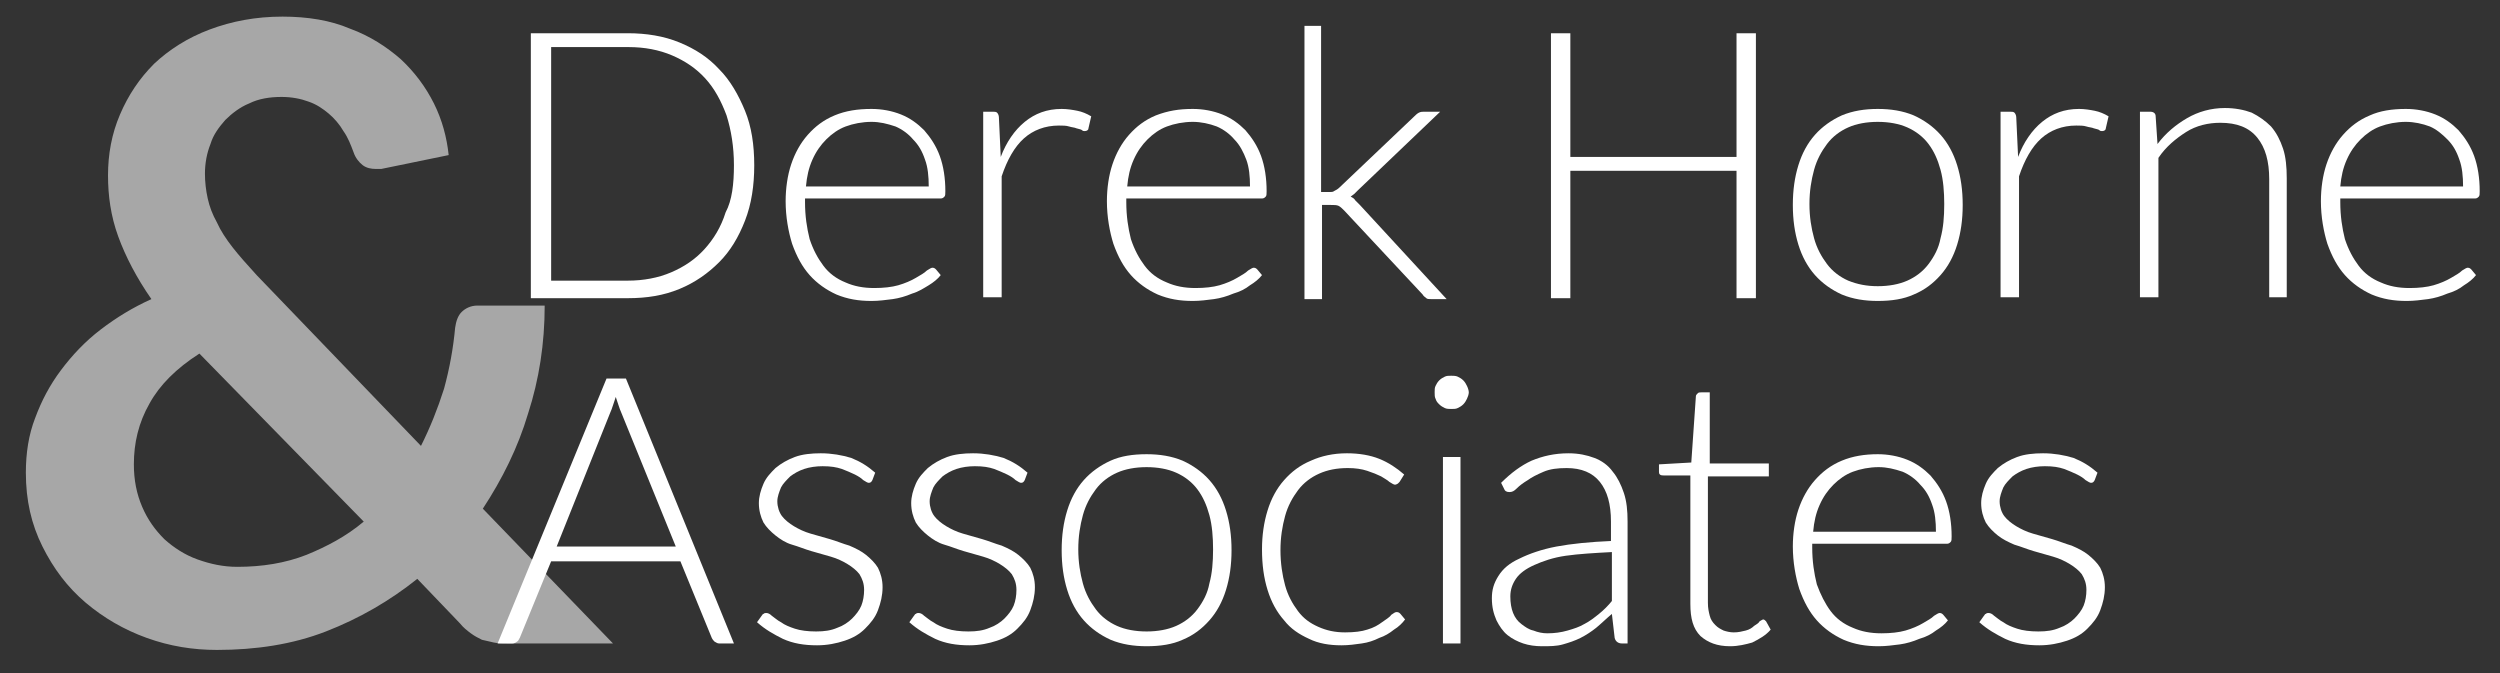 <?xml version="1.0" encoding="utf-8"?>
<!-- Generator: Adobe Illustrator 22.0.1, SVG Export Plug-In . SVG Version: 6.00 Build 0)  -->
<svg version="1.1" xmlns="http://www.w3.org/2000/svg" xmlns:xlink="http://www.w3.org/1999/xlink" x="0px" y="0px"
	 viewBox="0 0 270.8 72.9" style="enable-background:new 0 0 270.8 72.9;" xml:space="preserve">
<rect x="0" y="0" width="270.8" height="72.9" fill="#333333" stroke="none"/>
<style type="text/css">
	.st0{fill:#20335C;}
	.st1{fill:#D0D0D0;}
	.st2{fill:#FFFFFF;}
	.st3{fill:#a7a7a7;}
</style>
<g id="Layer_1">
</g>
<g id="TREACLE">
	<g>
		<path class="st3" d="M30.6,1.8c2.7,0,5.2,0.4,7.3,1.3c2.2,0.8,4,2,5.5,3.3c1.5,1.4,2.7,3,3.6,4.8c0.9,1.8,1.4,3.7,1.6,5.6
			l-7.3,1.5c-0.1,0-0.2,0-0.3,0c-0.1,0-0.2,0-0.3,0c-0.5,0-1-0.1-1.4-0.4c-0.4-0.3-0.8-0.8-1-1.4c-0.3-0.8-0.6-1.6-1.1-2.3
			c-0.4-0.7-1-1.4-1.6-1.9c-0.6-0.5-1.3-1-2.2-1.3c-0.8-0.3-1.8-0.5-2.9-0.5c-1.3,0-2.5,0.2-3.5,0.7c-1,0.4-1.9,1.1-2.6,1.8
			c-0.7,0.8-1.3,1.6-1.6,2.6c-0.4,1-0.6,2.1-0.6,3.2c0,0.9,0.1,1.8,0.3,2.7c0.2,0.9,0.5,1.7,1,2.6c0.4,0.9,1,1.8,1.7,2.7
			c0.7,0.9,1.6,1.9,2.6,3l17.8,18.5c1-2,1.8-4,2.5-6.2c0.6-2.2,1-4.4,1.2-6.6c0.1-0.7,0.3-1.3,0.7-1.7c0.4-0.4,1-0.7,1.7-0.7H59
			c0,4.1-0.6,8-1.8,11.7c-1.1,3.7-2.8,7.1-4.9,10.3l14.1,14.6H55.1c-0.6,0-1.1,0-1.6-0.1c-0.4-0.1-0.9-0.2-1.3-0.3
			c-0.4-0.2-0.8-0.4-1.2-0.7c-0.4-0.3-0.8-0.6-1.2-1.1l-4.6-4.8c-3,2.4-6.3,4.3-9.9,5.7c-3.6,1.4-7.6,2-11.8,2
			c-2.6,0-5.1-0.4-7.6-1.3c-2.5-0.9-4.7-2.2-6.6-3.8c-2-1.7-3.5-3.7-4.7-6.1c-1.2-2.4-1.8-5-1.8-8c0-2.1,0.3-4.1,1-5.9
			c0.7-1.9,1.6-3.6,2.8-5.2c1.2-1.6,2.6-3.1,4.3-4.4c1.7-1.3,3.5-2.4,5.5-3.3c-1.6-2.3-2.8-4.6-3.6-6.8c-0.8-2.2-1.1-4.4-1.1-6.6
			c0-2.3,0.4-4.5,1.3-6.6c0.9-2.1,2.1-3.9,3.7-5.5c1.6-1.5,3.6-2.8,6-3.7S27.7,1.8,30.6,1.8z M14.5,50.3c0,1.7,0.3,3.2,0.9,4.6
			c0.6,1.4,1.4,2.5,2.4,3.5c1,0.9,2.2,1.7,3.6,2.2s2.8,0.8,4.3,0.8c2.7,0,5.2-0.4,7.5-1.3c2.2-0.9,4.3-2,6.2-3.6L21.6,38.3
			c-2.5,1.6-4.3,3.4-5.4,5.4C15,45.8,14.5,48,14.5,50.3z"/>
	</g>
	<path class="st2" d="M81.7,17.9c0,2.2-0.3,4.2-1,6c-0.7,1.8-1.6,3.3-2.8,4.5s-2.6,2.2-4.3,2.9c-1.7,0.7-3.5,1-5.6,1H57.5V3.6H68
		c2,0,3.9,0.3,5.6,1c1.7,0.7,3.1,1.6,4.3,2.9c1.2,1.2,2.1,2.8,2.8,4.5C81.4,13.7,81.7,15.7,81.7,17.9z M79.5,17.9
		c0-2-0.3-3.8-0.8-5.4c-0.6-1.6-1.3-2.9-2.3-4c-1-1.1-2.2-1.9-3.6-2.5c-1.4-0.6-3-0.9-4.7-0.9h-8.4v25.3H68c1.7,0,3.3-0.3,4.7-0.9
		c1.4-0.6,2.6-1.4,3.6-2.5c1-1.1,1.8-2.4,2.3-4C79.3,21.7,79.5,19.9,79.5,17.9z"/>
	<path class="st2" d="M94.4,11.8c1.1,0,2.2,0.2,3.2,0.6c1,0.4,1.8,1,2.5,1.7c0.7,0.8,1.3,1.7,1.7,2.8s0.6,2.4,0.6,3.8
		c0,0.3,0,0.5-0.1,0.6c-0.1,0.1-0.2,0.2-0.4,0.2H87.2v0.4c0,1.5,0.2,2.8,0.5,4c0.4,1.2,0.9,2.1,1.5,2.9c0.6,0.8,1.4,1.4,2.4,1.8
		c0.9,0.4,1.9,0.6,3.1,0.6c1,0,1.9-0.1,2.6-0.3c0.7-0.2,1.4-0.5,1.9-0.8c0.5-0.3,0.9-0.5,1.2-0.8c0.3-0.2,0.5-0.3,0.6-0.3
		c0.2,0,0.3,0.1,0.4,0.2l0.5,0.6c-0.3,0.4-0.8,0.8-1.3,1.1s-1.1,0.7-1.8,0.9c-0.7,0.3-1.4,0.5-2.1,0.6c-0.8,0.1-1.5,0.2-2.3,0.2
		c-1.4,0-2.6-0.2-3.8-0.7c-1.1-0.5-2.1-1.2-2.9-2.1c-0.8-0.9-1.4-2-1.9-3.4c-0.4-1.3-0.7-2.9-0.7-4.6c0-1.4,0.2-2.8,0.6-4
		c0.4-1.2,1-2.3,1.8-3.2c0.8-0.9,1.7-1.6,2.9-2.1C91.6,12,92.9,11.8,94.4,11.8z M94.4,13.2c-1,0-2,0.2-2.8,0.5
		c-0.8,0.3-1.5,0.8-2.1,1.4c-0.6,0.6-1.1,1.3-1.5,2.2c-0.4,0.9-0.6,1.8-0.7,2.9h13.3c0-1.1-0.1-2.1-0.4-2.9
		c-0.3-0.9-0.7-1.6-1.3-2.2c-0.5-0.6-1.2-1.1-1.9-1.4C96.1,13.4,95.3,13.2,94.4,13.2z"/>
	<path class="st2" d="M106.5,32.3V12.1h1c0.2,0,0.4,0,0.5,0.1c0.1,0.1,0.2,0.3,0.2,0.5l0.2,4.3c0.6-1.6,1.5-2.9,2.6-3.8
		c1.1-0.9,2.4-1.4,4-1.4c0.6,0,1.2,0.1,1.7,0.2c0.5,0.1,1,0.3,1.5,0.6l-0.3,1.3c0,0.2-0.2,0.3-0.4,0.3c-0.1,0-0.2,0-0.3-0.1
		c-0.1-0.1-0.3-0.1-0.6-0.2c-0.2-0.1-0.5-0.1-0.8-0.2c-0.3-0.1-0.7-0.1-1.1-0.1c-1.5,0-2.8,0.5-3.8,1.4c-1,0.9-1.8,2.3-2.4,4.1v13.1
		H106.5z"/>
	<path class="st2" d="M129.2,11.8c1.1,0,2.2,0.2,3.2,0.6c1,0.4,1.8,1,2.5,1.7c0.7,0.8,1.3,1.7,1.7,2.8c0.4,1.1,0.6,2.4,0.6,3.8
		c0,0.3,0,0.5-0.1,0.6c-0.1,0.1-0.2,0.2-0.4,0.2H122v0.4c0,1.5,0.2,2.8,0.5,4c0.4,1.2,0.9,2.1,1.5,2.9c0.6,0.8,1.4,1.4,2.4,1.8
		c0.9,0.4,1.9,0.6,3.1,0.6c1,0,1.9-0.1,2.6-0.3c0.7-0.2,1.4-0.5,1.9-0.8c0.5-0.3,0.9-0.5,1.2-0.8c0.3-0.2,0.5-0.3,0.6-0.3
		c0.2,0,0.3,0.1,0.4,0.2l0.5,0.6c-0.3,0.4-0.8,0.8-1.3,1.1c-0.5,0.4-1.1,0.7-1.8,0.9c-0.7,0.3-1.4,0.5-2.1,0.6
		c-0.8,0.1-1.5,0.2-2.3,0.2c-1.4,0-2.6-0.2-3.8-0.7c-1.1-0.5-2.1-1.2-2.9-2.1c-0.8-0.9-1.4-2-1.9-3.4c-0.4-1.3-0.7-2.9-0.7-4.6
		c0-1.4,0.2-2.8,0.6-4c0.4-1.2,1-2.3,1.8-3.2c0.8-0.9,1.7-1.6,2.9-2.1C126.5,12,127.7,11.8,129.2,11.8z M129.2,13.2
		c-1,0-2,0.2-2.8,0.5c-0.8,0.3-1.5,0.8-2.1,1.4c-0.6,0.6-1.1,1.3-1.5,2.2c-0.4,0.9-0.6,1.8-0.7,2.9h13.3c0-1.1-0.1-2.1-0.4-2.9
		s-0.7-1.6-1.3-2.2c-0.5-0.6-1.2-1.1-1.9-1.4C131,13.4,130.1,13.2,129.2,13.2z"/>
	<path class="st2" d="M143.1,2.8v18h0.9c0.2,0,0.4,0,0.5-0.1c0.2-0.1,0.4-0.2,0.6-0.4l8.1-7.7c0.1-0.1,0.3-0.3,0.5-0.4
		c0.2-0.1,0.4-0.1,0.6-0.1h1.7l-8.9,8.5c-0.1,0.1-0.3,0.3-0.4,0.4c-0.1,0.1-0.3,0.2-0.4,0.3c0.2,0.1,0.4,0.2,0.5,0.4
		c0.1,0.1,0.3,0.3,0.5,0.5l9.4,10.2H155c-0.2,0-0.4,0-0.5-0.1c-0.1-0.1-0.3-0.2-0.4-0.4l-8.5-9.1c-0.2-0.2-0.4-0.4-0.6-0.5
		c-0.2-0.1-0.5-0.1-0.9-0.1h-0.9v10.2h-1.9V2.8H143.1z"/>
	<path class="st2" d="M190.2,32.3h-2.1V18.5h-18v13.8H168V3.6h2.1V17h18V3.6h2.1V32.3z"/>
	<path class="st2" d="M203.4,11.8c1.4,0,2.7,0.2,3.9,0.7c1.1,0.5,2.1,1.2,2.9,2.1c0.8,0.9,1.4,2,1.8,3.3c0.4,1.3,0.6,2.7,0.6,4.3
		s-0.2,3-0.6,4.3c-0.4,1.3-1,2.4-1.8,3.3c-0.8,0.9-1.7,1.6-2.9,2.1c-1.1,0.5-2.4,0.7-3.9,0.7c-1.4,0-2.7-0.2-3.9-0.7
		c-1.1-0.5-2.1-1.2-2.9-2.1c-0.8-0.9-1.4-2-1.8-3.3c-0.4-1.3-0.6-2.7-0.6-4.3s0.2-3,0.6-4.3c0.4-1.3,1-2.4,1.8-3.3
		c0.8-0.9,1.8-1.6,2.9-2.1C200.7,12,202,11.8,203.4,11.8z M203.4,31c1.2,0,2.3-0.2,3.2-0.6c0.9-0.4,1.7-1,2.3-1.8
		c0.6-0.8,1.1-1.7,1.3-2.8c0.3-1.1,0.4-2.3,0.4-3.7c0-1.3-0.1-2.6-0.4-3.7c-0.3-1.1-0.7-2-1.3-2.8c-0.6-0.8-1.4-1.4-2.3-1.8
		c-0.9-0.4-2-0.6-3.2-0.6c-1.2,0-2.3,0.2-3.2,0.6c-0.9,0.4-1.7,1-2.3,1.8c-0.6,0.8-1.1,1.7-1.4,2.8c-0.3,1.1-0.5,2.3-0.5,3.7
		c0,1.4,0.2,2.6,0.5,3.7c0.3,1.1,0.8,2,1.4,2.8c0.6,0.8,1.4,1.4,2.3,1.8C201.2,30.8,202.2,31,203.4,31z"/>
	<path class="st2" d="M216.7,32.3V12.1h1c0.2,0,0.4,0,0.5,0.1c0.1,0.1,0.2,0.3,0.2,0.5l0.2,4.3c0.6-1.6,1.5-2.9,2.6-3.8
		c1.1-0.9,2.4-1.4,4-1.4c0.6,0,1.2,0.1,1.7,0.2c0.5,0.1,1,0.3,1.5,0.6l-0.3,1.3c0,0.2-0.2,0.3-0.4,0.3c-0.1,0-0.2,0-0.3-0.1
		c-0.1-0.1-0.3-0.1-0.6-0.2c-0.2-0.1-0.5-0.1-0.8-0.2c-0.3-0.1-0.7-0.1-1.1-0.1c-1.5,0-2.8,0.5-3.8,1.4c-1,0.9-1.8,2.3-2.4,4.1v13.1
		H216.7z"/>
	<path class="st2" d="M231.8,32.3V12.1h1.1c0.4,0,0.6,0.2,0.6,0.5l0.2,3c0.9-1.2,2-2.1,3.2-2.8c1.2-0.7,2.6-1.1,4.1-1.1
		c1.1,0,2.1,0.2,2.9,0.5c0.8,0.4,1.5,0.9,2.1,1.5c0.6,0.7,1,1.5,1.3,2.4c0.3,0.9,0.4,2,0.4,3.2v12.9h-1.9V19.4
		c0-1.9-0.4-3.4-1.3-4.5c-0.9-1.1-2.2-1.6-4-1.6c-1.3,0-2.6,0.3-3.7,1c-1.1,0.7-2.2,1.6-3,2.8v15.1H231.8z"/>
	<path class="st2" d="M260.6,11.8c1.1,0,2.2,0.2,3.2,0.6c1,0.4,1.8,1,2.5,1.7c0.7,0.8,1.3,1.7,1.7,2.8c0.4,1.1,0.6,2.4,0.6,3.8
		c0,0.3,0,0.5-0.1,0.6c-0.1,0.1-0.2,0.2-0.4,0.2h-14.6v0.4c0,1.5,0.2,2.8,0.5,4c0.4,1.2,0.9,2.1,1.5,2.9c0.6,0.8,1.4,1.4,2.4,1.8
		c0.9,0.4,1.9,0.6,3.1,0.6c1,0,1.9-0.1,2.6-0.3c0.7-0.2,1.4-0.5,1.9-0.8c0.5-0.3,0.9-0.5,1.2-0.8c0.3-0.2,0.5-0.3,0.6-0.3
		c0.2,0,0.3,0.1,0.4,0.2l0.5,0.6c-0.3,0.4-0.8,0.8-1.3,1.1c-0.5,0.4-1.1,0.7-1.8,0.9c-0.7,0.3-1.4,0.5-2.1,0.6
		c-0.8,0.1-1.5,0.2-2.3,0.2c-1.4,0-2.6-0.2-3.8-0.7c-1.1-0.5-2.1-1.2-2.9-2.1c-0.8-0.9-1.4-2-1.9-3.4c-0.4-1.3-0.7-2.9-0.7-4.6
		c0-1.4,0.2-2.8,0.6-4c0.4-1.2,1-2.3,1.8-3.2c0.8-0.9,1.7-1.6,2.9-2.1C257.8,12,259.1,11.8,260.6,11.8z M260.6,13.2
		c-1,0-2,0.2-2.8,0.5c-0.8,0.3-1.5,0.8-2.1,1.4c-0.6,0.6-1.1,1.3-1.5,2.2c-0.4,0.9-0.6,1.8-0.7,2.9h13.3c0-1.1-0.1-2.1-0.4-2.9
		c-0.3-0.9-0.7-1.6-1.3-2.2s-1.2-1.1-1.9-1.4C262.4,13.4,261.5,13.2,260.6,13.2z"/>
	<path class="st2" d="M79.5,69.7h-1.6c-0.2,0-0.3-0.1-0.5-0.2c-0.1-0.1-0.2-0.2-0.3-0.4l-3.4-8.3H59.7l-3.4,8.3
		c-0.1,0.1-0.1,0.3-0.3,0.4c-0.1,0.1-0.3,0.2-0.5,0.2h-1.6L65.7,41h2.1L79.5,69.7z M60.3,59.2h12.9l-5.9-14.5
		c-0.1-0.2-0.2-0.5-0.3-0.8c-0.1-0.3-0.2-0.6-0.3-0.9c-0.1,0.3-0.2,0.6-0.3,0.9c-0.1,0.3-0.2,0.6-0.3,0.8L60.3,59.2z"/>
	<path class="st2" d="M94.5,52c-0.1,0.2-0.2,0.3-0.4,0.3c-0.1,0-0.3-0.1-0.6-0.3c-0.2-0.2-0.5-0.4-0.9-0.6c-0.4-0.2-0.9-0.4-1.4-0.6
		c-0.6-0.2-1.2-0.3-2.1-0.3c-0.7,0-1.4,0.1-2,0.3c-0.6,0.2-1.1,0.5-1.5,0.8c-0.4,0.4-0.8,0.8-1,1.2c-0.2,0.5-0.4,1-0.4,1.5
		c0,0.6,0.2,1.2,0.5,1.6c0.3,0.4,0.8,0.8,1.3,1.1c0.5,0.3,1.1,0.6,1.8,0.8c0.7,0.2,1.4,0.4,2.1,0.6c0.7,0.2,1.4,0.5,2.1,0.7
		c0.7,0.3,1.3,0.6,1.8,1c0.5,0.4,1,0.9,1.3,1.4c0.3,0.6,0.5,1.3,0.5,2.1c0,0.9-0.2,1.7-0.5,2.5s-0.8,1.4-1.4,2
		c-0.6,0.6-1.3,1-2.2,1.3c-0.9,0.3-1.9,0.5-3,0.5c-1.4,0-2.6-0.2-3.7-0.7c-1-0.5-1.9-1-2.8-1.8l0.5-0.7c0.1-0.1,0.1-0.2,0.2-0.2
		c0.1-0.1,0.2-0.1,0.3-0.1c0.2,0,0.4,0.1,0.6,0.3c0.3,0.2,0.6,0.5,1,0.7c0.4,0.3,0.9,0.5,1.5,0.7c0.6,0.2,1.4,0.3,2.3,0.3
		c0.9,0,1.6-0.1,2.3-0.4c0.6-0.2,1.2-0.6,1.6-1c0.4-0.4,0.8-0.9,1-1.4c0.2-0.5,0.3-1.1,0.3-1.7c0-0.7-0.2-1.2-0.5-1.7
		c-0.3-0.4-0.8-0.8-1.3-1.1c-0.5-0.3-1.1-0.6-1.8-0.8c-0.7-0.2-1.4-0.4-2.1-0.6c-0.7-0.2-1.4-0.5-2.1-0.7s-1.3-0.6-1.8-1
		c-0.5-0.4-1-0.9-1.3-1.4c-0.3-0.6-0.5-1.3-0.5-2.1c0-0.7,0.2-1.4,0.5-2.1c0.3-0.7,0.8-1.2,1.3-1.7c0.6-0.5,1.3-0.9,2.1-1.2
		c0.8-0.3,1.8-0.4,2.8-0.4c1.2,0,2.3,0.2,3.3,0.5c1,0.4,1.8,0.9,2.6,1.6L94.5,52z"/>
	<path class="st2" d="M111,52c-0.1,0.2-0.2,0.3-0.4,0.3c-0.1,0-0.3-0.1-0.6-0.3c-0.2-0.2-0.5-0.4-0.9-0.6c-0.4-0.2-0.9-0.4-1.4-0.6
		c-0.6-0.2-1.2-0.3-2.1-0.3c-0.7,0-1.4,0.1-2,0.3c-0.6,0.2-1.1,0.5-1.5,0.8c-0.4,0.4-0.8,0.8-1,1.2c-0.2,0.5-0.4,1-0.4,1.5
		c0,0.6,0.2,1.2,0.5,1.6c0.3,0.4,0.8,0.8,1.3,1.1s1.1,0.6,1.8,0.8c0.7,0.2,1.4,0.4,2.1,0.6c0.7,0.2,1.4,0.5,2.1,0.7
		c0.7,0.3,1.3,0.6,1.8,1c0.5,0.4,1,0.9,1.3,1.4c0.3,0.6,0.5,1.3,0.5,2.1c0,0.9-0.2,1.7-0.5,2.5c-0.3,0.8-0.8,1.4-1.4,2
		c-0.6,0.6-1.3,1-2.2,1.3c-0.9,0.3-1.9,0.5-3,0.5c-1.4,0-2.6-0.2-3.7-0.7c-1-0.5-1.9-1-2.8-1.8l0.5-0.7c0.1-0.1,0.1-0.2,0.2-0.2
		c0.1-0.1,0.2-0.1,0.3-0.1c0.2,0,0.4,0.1,0.6,0.3c0.3,0.2,0.6,0.5,1,0.7c0.4,0.3,0.9,0.5,1.5,0.7c0.6,0.2,1.4,0.3,2.3,0.3
		c0.9,0,1.6-0.1,2.3-0.4c0.6-0.2,1.2-0.6,1.6-1c0.4-0.4,0.8-0.9,1-1.4c0.2-0.5,0.3-1.1,0.3-1.7c0-0.7-0.2-1.2-0.5-1.7
		c-0.3-0.4-0.8-0.8-1.3-1.1c-0.5-0.3-1.1-0.6-1.8-0.8c-0.7-0.2-1.4-0.4-2.1-0.6c-0.7-0.2-1.4-0.5-2.1-0.7s-1.3-0.6-1.8-1
		c-0.5-0.4-1-0.9-1.3-1.4c-0.3-0.6-0.5-1.3-0.5-2.1c0-0.7,0.2-1.4,0.5-2.1c0.3-0.7,0.8-1.2,1.3-1.7c0.6-0.5,1.3-0.9,2.1-1.2
		c0.8-0.3,1.8-0.4,2.8-0.4c1.2,0,2.3,0.2,3.3,0.5c1,0.4,1.8,0.9,2.6,1.6L111,52z"/>
	<path class="st2" d="M124.2,49.2c1.4,0,2.7,0.2,3.9,0.7c1.1,0.5,2.1,1.2,2.9,2.1c0.8,0.9,1.4,2,1.8,3.3c0.4,1.3,0.6,2.7,0.6,4.3
		c0,1.6-0.2,3-0.6,4.3c-0.4,1.3-1,2.4-1.8,3.3c-0.8,0.9-1.7,1.6-2.9,2.1c-1.1,0.5-2.4,0.7-3.9,0.7c-1.4,0-2.7-0.2-3.9-0.7
		c-1.1-0.5-2.1-1.2-2.9-2.1c-0.8-0.9-1.4-2-1.8-3.3c-0.4-1.3-0.6-2.7-0.6-4.3c0-1.6,0.2-3,0.6-4.3c0.4-1.3,1-2.4,1.8-3.3
		c0.8-0.9,1.8-1.6,2.9-2.1C121.4,49.4,122.7,49.2,124.2,49.2z M124.2,68.4c1.2,0,2.3-0.2,3.2-0.6c0.9-0.4,1.7-1,2.3-1.8
		c0.6-0.8,1.1-1.7,1.3-2.8c0.3-1.1,0.4-2.3,0.4-3.7c0-1.3-0.1-2.6-0.4-3.7c-0.3-1.1-0.7-2-1.3-2.8c-0.6-0.8-1.4-1.4-2.3-1.8
		c-0.9-0.4-2-0.6-3.2-0.6c-1.2,0-2.3,0.2-3.2,0.6c-0.9,0.4-1.7,1-2.3,1.8s-1.1,1.7-1.4,2.8c-0.3,1.1-0.5,2.3-0.5,3.7
		c0,1.4,0.2,2.6,0.5,3.7c0.3,1.1,0.8,2,1.4,2.8c0.6,0.8,1.4,1.4,2.3,1.8C121.9,68.2,123,68.4,124.2,68.4z"/>
	<path class="st2" d="M151.6,52.2c-0.1,0.1-0.1,0.1-0.2,0.2c-0.1,0-0.1,0.1-0.3,0.1c-0.1,0-0.3-0.1-0.6-0.3
		c-0.2-0.2-0.6-0.4-0.9-0.6c-0.4-0.2-0.9-0.4-1.5-0.6c-0.6-0.2-1.3-0.3-2.1-0.3c-1.2,0-2.2,0.2-3.1,0.6c-0.9,0.4-1.7,1-2.3,1.8
		c-0.6,0.8-1.1,1.7-1.4,2.8c-0.3,1.1-0.5,2.3-0.5,3.7c0,1.4,0.2,2.7,0.5,3.8c0.3,1.1,0.8,2,1.4,2.8s1.3,1.3,2.2,1.7
		c0.9,0.4,1.8,0.6,2.9,0.6c1,0,1.8-0.1,2.4-0.3c0.7-0.2,1.2-0.5,1.6-0.8s0.8-0.5,1-0.8c0.3-0.2,0.4-0.3,0.6-0.3
		c0.2,0,0.3,0.1,0.4,0.2l0.5,0.6c-0.3,0.4-0.7,0.8-1.2,1.1c-0.5,0.4-1,0.7-1.6,0.9c-0.6,0.3-1.2,0.5-1.9,0.6
		c-0.7,0.1-1.4,0.2-2.2,0.2c-1.3,0-2.5-0.2-3.5-0.7c-1.1-0.5-2-1.1-2.7-2c-0.8-0.9-1.4-2-1.8-3.3s-0.6-2.7-0.6-4.4
		c0-1.5,0.2-2.9,0.6-4.2c0.4-1.3,1-2.4,1.8-3.3c0.8-0.9,1.7-1.6,2.9-2.1c1.1-0.5,2.4-0.8,3.9-0.8c1.3,0,2.5,0.2,3.5,0.6
		c1,0.4,1.9,1,2.7,1.7L151.6,52.2z"/>
	<path class="st2" d="M159.1,42.5c0,0.2-0.1,0.5-0.2,0.7c-0.1,0.2-0.2,0.4-0.4,0.6c-0.2,0.2-0.4,0.3-0.6,0.4
		c-0.2,0.1-0.4,0.1-0.7,0.1c-0.2,0-0.5,0-0.7-0.1c-0.2-0.1-0.4-0.2-0.6-0.4c-0.2-0.2-0.3-0.3-0.4-0.6c-0.1-0.2-0.1-0.4-0.1-0.7
		s0-0.5,0.1-0.7c0.1-0.2,0.2-0.4,0.4-0.6c0.2-0.2,0.4-0.3,0.6-0.4c0.2-0.1,0.4-0.1,0.7-0.1c0.2,0,0.5,0,0.7,0.1
		c0.2,0.1,0.4,0.2,0.6,0.4c0.2,0.2,0.3,0.4,0.4,0.6C159,42,159.1,42.3,159.1,42.5z M158.2,49.5v20.2h-1.9V49.5H158.2z"/>
	<path class="st2" d="M175.7,69.7c-0.4,0-0.7-0.2-0.8-0.6l-0.3-2.6c-0.6,0.5-1.1,1-1.7,1.5c-0.5,0.4-1.1,0.8-1.7,1.1
		c-0.6,0.3-1.2,0.5-1.9,0.7c-0.7,0.2-1.4,0.2-2.3,0.2c-0.7,0-1.4-0.1-2-0.3c-0.6-0.2-1.2-0.5-1.7-0.9c-0.5-0.4-0.9-1-1.2-1.6
		c-0.3-0.7-0.5-1.4-0.5-2.4c0-0.9,0.2-1.6,0.7-2.4s1.2-1.4,2.3-1.9c1-0.5,2.4-1,4-1.3c1.6-0.3,3.6-0.5,5.9-0.6v-2.1
		c0-1.9-0.4-3.3-1.2-4.3c-0.8-1-2-1.5-3.6-1.5c-1,0-1.8,0.1-2.5,0.4c-0.7,0.3-1.3,0.6-1.7,0.9c-0.5,0.3-0.9,0.6-1.2,0.9
		c-0.3,0.3-0.5,0.4-0.8,0.4c-0.3,0-0.5-0.1-0.6-0.4l-0.3-0.6c1.1-1.1,2.2-1.9,3.3-2.4c1.2-0.5,2.5-0.8,4-0.8c1.1,0,2,0.2,2.8,0.5
		c0.8,0.3,1.5,0.8,2,1.5c0.5,0.6,0.9,1.4,1.2,2.3c0.3,0.9,0.4,1.9,0.4,3.1v13.2H175.7z M167.6,68.6c0.8,0,1.5-0.1,2.2-0.3
		c0.7-0.2,1.3-0.4,1.8-0.7c0.6-0.3,1.1-0.7,1.6-1.1c0.5-0.4,1-0.9,1.4-1.4v-5.3c-1.9,0.1-3.6,0.2-5,0.4c-1.4,0.2-2.5,0.6-3.4,1
		c-0.9,0.4-1.6,0.9-2,1.5c-0.4,0.6-0.6,1.2-0.6,1.9c0,0.7,0.1,1.3,0.3,1.8s0.5,0.9,0.9,1.2c0.4,0.3,0.8,0.6,1.3,0.7
		C166.6,68.5,167.1,68.6,167.6,68.6z"/>
	<path class="st2" d="M187.4,70c-1.4,0-2.4-0.4-3.2-1.1c-0.8-0.8-1.1-1.9-1.1-3.5V51.5h-2.9c-0.1,0-0.3,0-0.4-0.1
		c-0.1-0.1-0.1-0.2-0.1-0.3v-0.8l3.5-0.2l0.5-7.2c0-0.1,0.1-0.2,0.2-0.3c0.1-0.1,0.2-0.1,0.4-0.1h0.9v7.7h6.4v1.4H185v13.7
		c0,0.6,0.1,1,0.2,1.4c0.1,0.4,0.3,0.7,0.6,1c0.3,0.3,0.5,0.4,0.9,0.6c0.3,0.1,0.7,0.2,1.1,0.2c0.5,0,0.9-0.1,1.3-0.2
		c0.4-0.1,0.7-0.3,0.9-0.5c0.3-0.2,0.5-0.3,0.6-0.5c0.2-0.1,0.3-0.2,0.4-0.2c0.1,0,0.2,0.1,0.3,0.2l0.5,0.9c-0.5,0.6-1.2,1-2,1.4
		C189.1,69.8,188.3,70,187.4,70z"/>
	<path class="st2" d="M203.4,49.2c1.1,0,2.2,0.2,3.2,0.6c1,0.4,1.8,1,2.5,1.7c0.7,0.8,1.3,1.7,1.7,2.8c0.4,1.1,0.6,2.4,0.6,3.8
		c0,0.3,0,0.5-0.1,0.6c-0.1,0.1-0.2,0.2-0.4,0.2h-14.6v0.4c0,1.5,0.2,2.8,0.5,4c0.4,1.1,0.9,2.1,1.5,2.9c0.6,0.8,1.4,1.4,2.4,1.8
		c0.9,0.4,1.9,0.6,3.1,0.6c1,0,1.9-0.1,2.6-0.3c0.7-0.2,1.4-0.5,1.9-0.8c0.5-0.3,0.9-0.5,1.2-0.8c0.3-0.2,0.5-0.3,0.6-0.3
		c0.2,0,0.3,0.1,0.4,0.2l0.5,0.6c-0.3,0.4-0.8,0.8-1.3,1.1c-0.5,0.4-1.1,0.7-1.8,0.9c-0.7,0.3-1.4,0.5-2.1,0.6
		c-0.8,0.1-1.5,0.2-2.3,0.2c-1.4,0-2.6-0.2-3.8-0.7c-1.1-0.5-2.1-1.2-2.9-2.1c-0.8-0.9-1.4-2-1.9-3.4c-0.4-1.3-0.7-2.9-0.7-4.6
		c0-1.4,0.2-2.8,0.6-4c0.4-1.2,1-2.3,1.8-3.2c0.8-0.9,1.7-1.6,2.9-2.1S202,49.2,203.4,49.2z M203.5,50.6c-1,0-2,0.2-2.8,0.5
		c-0.8,0.3-1.5,0.8-2.1,1.4c-0.6,0.6-1.1,1.3-1.5,2.2c-0.4,0.9-0.6,1.8-0.7,2.9h13.3c0-1.1-0.1-2.1-0.4-2.9
		c-0.3-0.9-0.7-1.6-1.3-2.2c-0.5-0.6-1.2-1.1-1.9-1.4C205.2,50.8,204.4,50.6,203.5,50.6z"/>
	<path class="st2" d="M226.9,52c-0.1,0.2-0.2,0.3-0.4,0.3c-0.1,0-0.3-0.1-0.6-0.3c-0.2-0.2-0.5-0.4-0.9-0.6
		c-0.4-0.2-0.9-0.4-1.4-0.6c-0.6-0.2-1.2-0.3-2.1-0.3c-0.7,0-1.4,0.1-2,0.3c-0.6,0.2-1.1,0.5-1.5,0.8c-0.4,0.4-0.8,0.8-1,1.2
		c-0.2,0.5-0.4,1-0.4,1.5c0,0.6,0.2,1.2,0.5,1.6c0.3,0.4,0.8,0.8,1.3,1.1c0.5,0.3,1.1,0.6,1.8,0.8c0.7,0.2,1.4,0.4,2.1,0.6
		c0.7,0.2,1.4,0.5,2.1,0.7c0.7,0.3,1.3,0.6,1.8,1c0.5,0.4,1,0.9,1.3,1.4c0.3,0.6,0.5,1.3,0.5,2.1c0,0.9-0.2,1.7-0.5,2.5
		c-0.3,0.8-0.8,1.4-1.4,2c-0.6,0.6-1.3,1-2.2,1.3c-0.9,0.3-1.9,0.5-3,0.5c-1.4,0-2.6-0.2-3.7-0.7c-1-0.5-1.9-1-2.8-1.8l0.5-0.7
		c0.1-0.1,0.1-0.2,0.2-0.2c0.1-0.1,0.2-0.1,0.3-0.1c0.2,0,0.4,0.1,0.6,0.3c0.3,0.2,0.6,0.5,1,0.7c0.4,0.3,0.9,0.5,1.5,0.7
		c0.6,0.2,1.4,0.3,2.3,0.3c0.9,0,1.6-0.1,2.3-0.4c0.6-0.2,1.2-0.6,1.6-1c0.4-0.4,0.8-0.9,1-1.4c0.2-0.5,0.3-1.1,0.3-1.7
		c0-0.7-0.2-1.2-0.5-1.7c-0.3-0.4-0.8-0.8-1.3-1.1c-0.5-0.3-1.1-0.6-1.8-0.8c-0.7-0.2-1.4-0.4-2.1-0.6c-0.7-0.2-1.4-0.5-2.1-0.7
		c-0.7-0.3-1.3-0.6-1.8-1c-0.5-0.4-1-0.9-1.3-1.4c-0.3-0.6-0.5-1.3-0.5-2.1c0-0.7,0.2-1.4,0.5-2.1c0.3-0.7,0.8-1.2,1.3-1.7
		c0.6-0.5,1.3-0.9,2.1-1.2c0.8-0.3,1.8-0.4,2.8-0.4c1.2,0,2.3,0.2,3.3,0.5c1,0.4,1.8,0.9,2.6,1.6L226.9,52z"/>
</g>
</svg>
